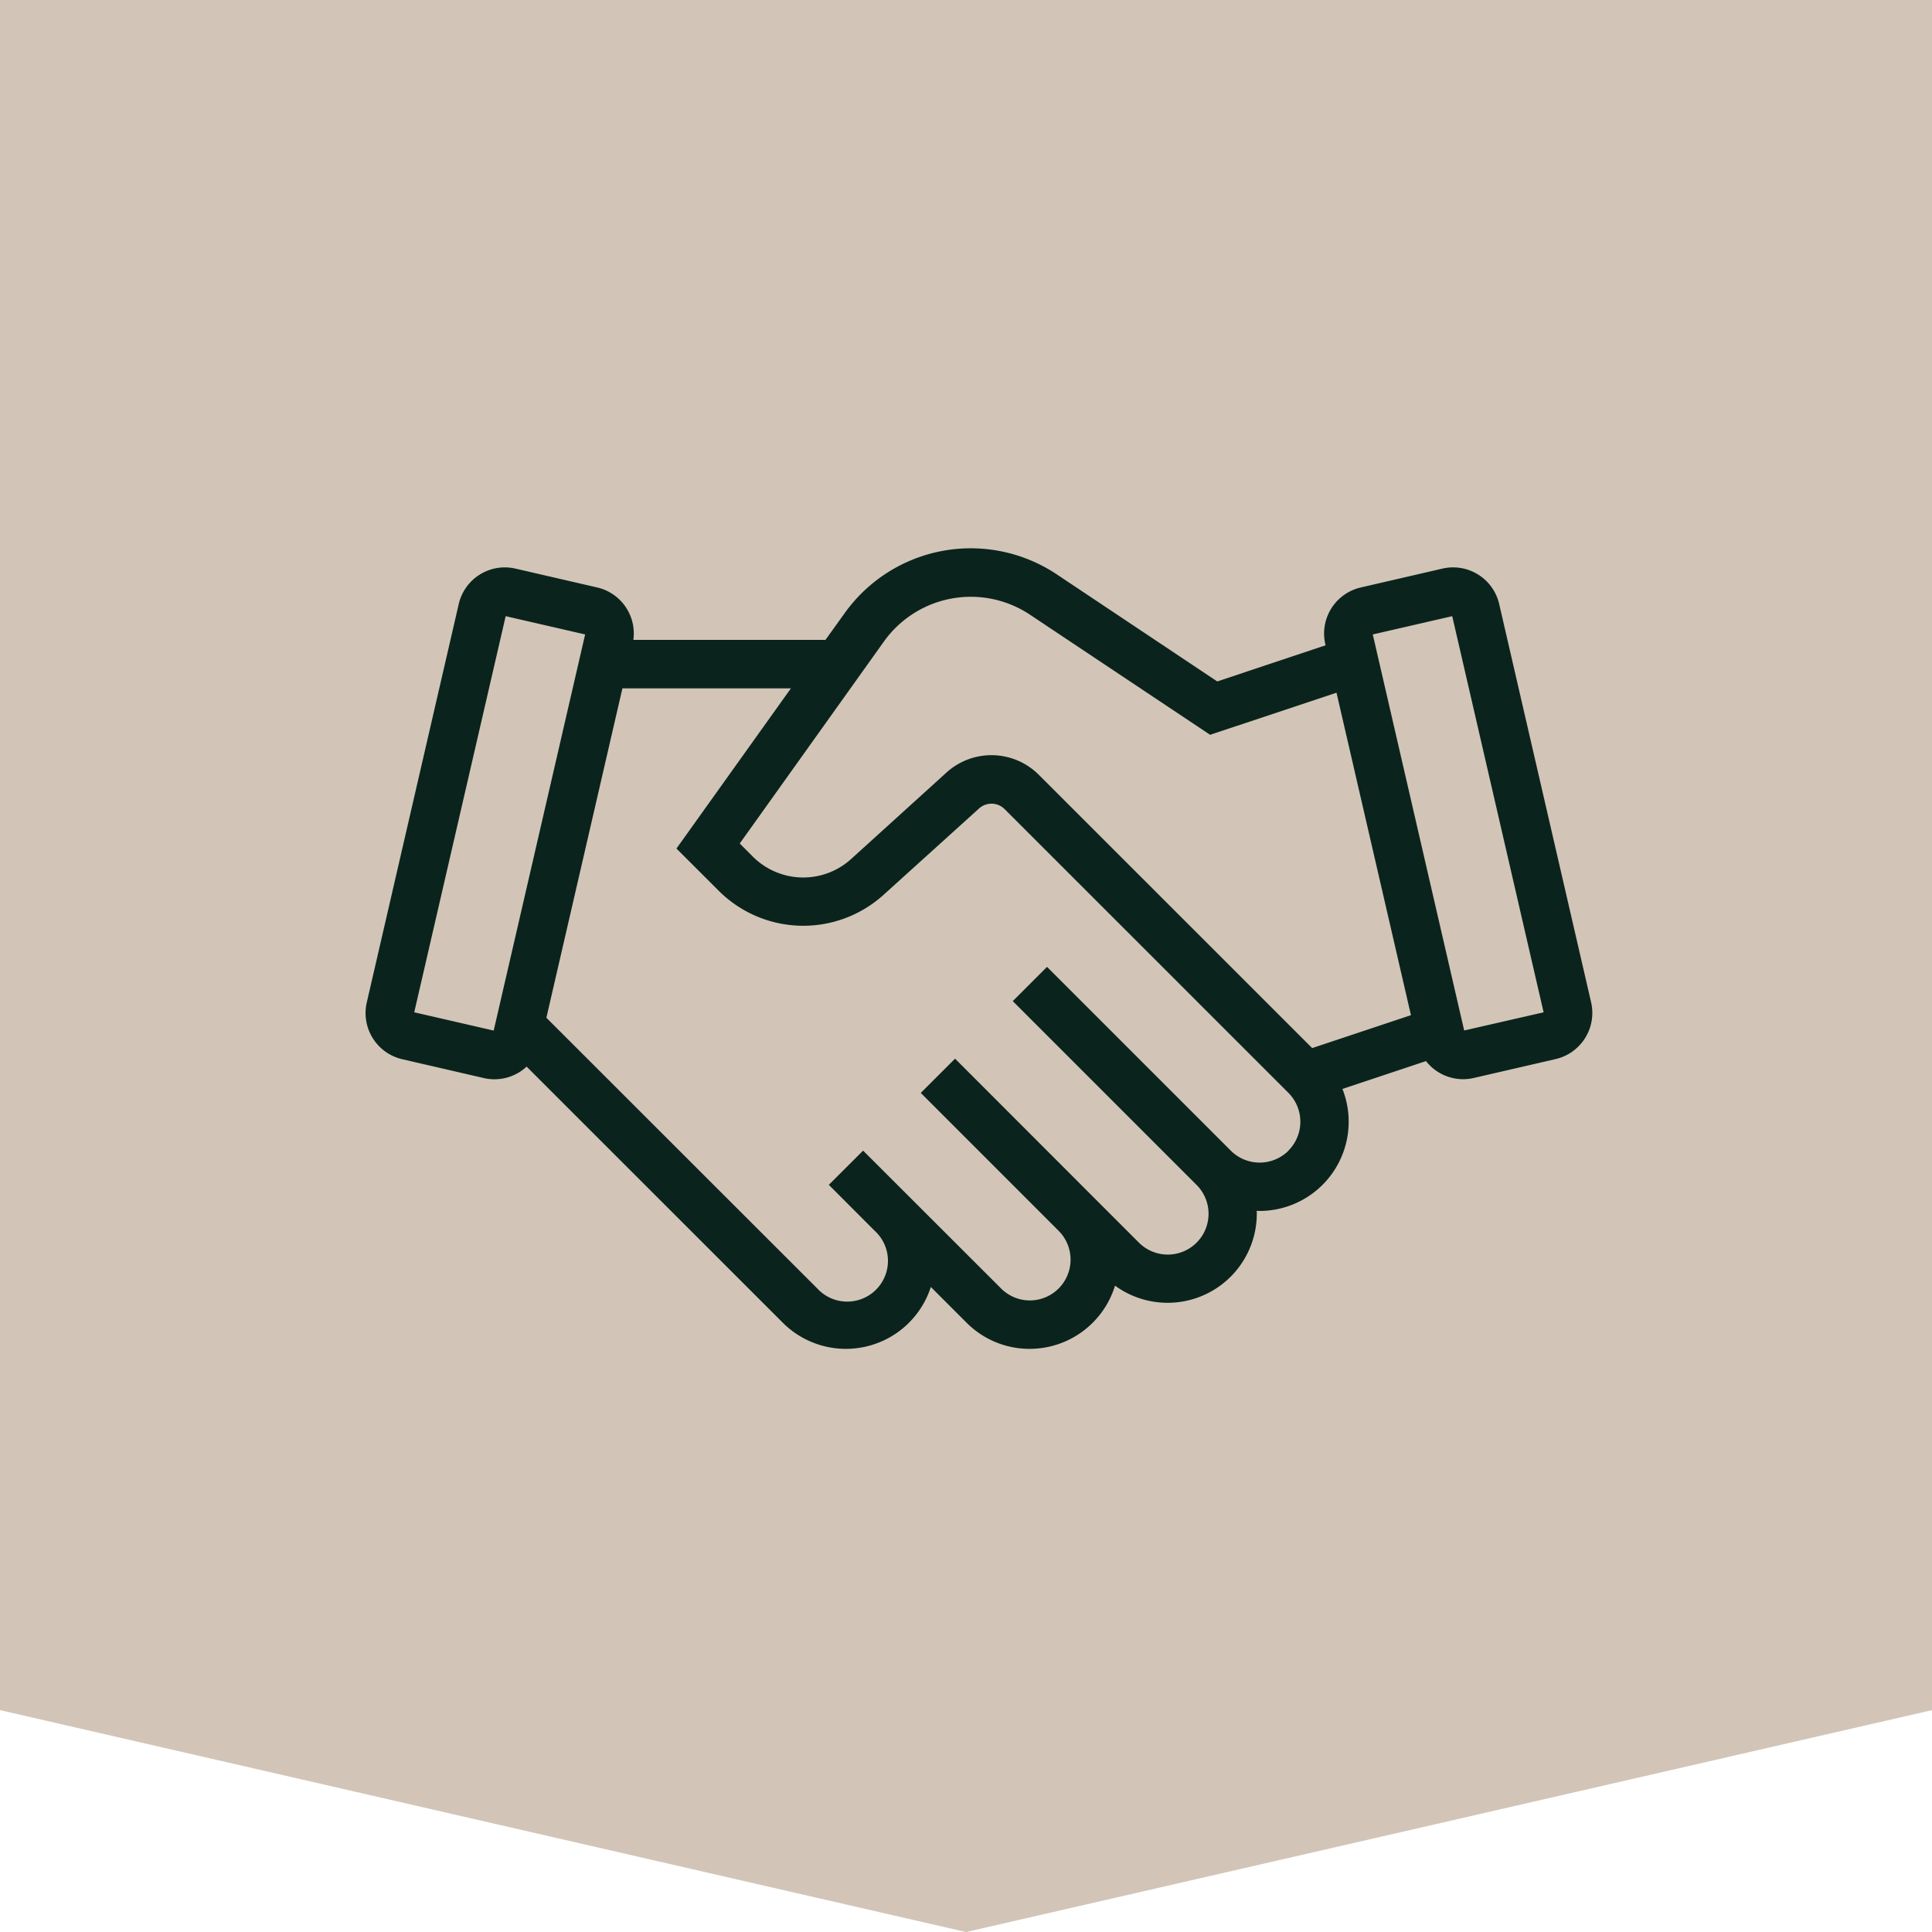 <svg xmlns="http://www.w3.org/2000/svg" xmlns:xlink="http://www.w3.org/1999/xlink" width="73.998" height="74.001" viewBox="0 0 73.998 74.001"><defs><clipPath id="a"><rect width="46.99" height="30.665" fill="#0a241d"/></clipPath></defs><g transform="translate(-351 -3184)"><path d="M7514,8590h0l-37-8.5V8516h74v65.5l-37,8.5Z" transform="translate(-7126.001 -5332)" fill="#d2c5b7"/><g transform="translate(365 3205)"><g clip-path="url(#a)"><path d="M46.944,17.4,43.421,2.136A1.811,1.811,0,0,0,41.248.778l-3.13.723a1.811,1.811,0,0,0-1.357,2.172l.01.042L32.622,5.1,26.49,1.008a5.937,5.937,0,0,0-8.155,1.5l-.718,1H10.259A1.81,1.81,0,0,0,8.872,1.5L5.742.778A1.812,1.812,0,0,0,3.57,2.136L.047,17.4A1.814,1.814,0,0,0,1.4,19.568l3.131.723a1.807,1.807,0,0,0,1.639-.438l9.812,9.809a3.418,3.418,0,0,0,5.67-1.369l1.371,1.37a3.4,3.4,0,0,0,2.418,1h0a3.423,3.423,0,0,0,3.266-2.421,3.416,3.416,0,0,0,5.43-2.757c0-.037,0-.073-.005-.109.036,0,.071.005.108.005a3.417,3.417,0,0,0,3.177-4.673l3.2-1.067a1.808,1.808,0,0,0,1.831.647l3.131-.723A1.814,1.814,0,0,0,46.944,17.4M19.846,3.584a4.089,4.089,0,0,1,5.616-1.032l6.886,4.592L37.19,5.532l2.851,12.35-3.783,1.261L25.792,8.68a2.564,2.564,0,0,0-3.543-.089L18.6,11.9a2.729,2.729,0,0,1-3.767-.093l-.5-.5ZM4.909,18.472l-3.043-.7L5.368,2.6l3.043.7Zm30.442,4.6a1.564,1.564,0,0,1-2.209,0l-7.04-7.04-1.312,1.312,7.04,7.04a1.562,1.562,0,1,1-2.209,2.209l-1.758-1.758h0L22.58,19.548,21.267,20.86l5.281,5.283a1.562,1.562,0,0,1-1.1,2.665h0a1.556,1.556,0,0,1-1.106-.459l-3.52-3.517h0L19.058,23.07l-1.313,1.311,1.76,1.763h0a1.56,1.56,0,1,1-2.208,2.2L6.927,17.981,9.839,5.366h6.453L11.909,11.5l1.613,1.612a4.583,4.583,0,0,0,6.325.156l3.649-3.3a.711.711,0,0,1,.984.024L35.348,20.858a1.566,1.566,0,0,1,0,2.211m6.732-4.6L38.579,3.3l3.043-.7,3.5,15.173Z" transform="translate(0 0)" fill="#0a241d"/></g></g></g></svg>
